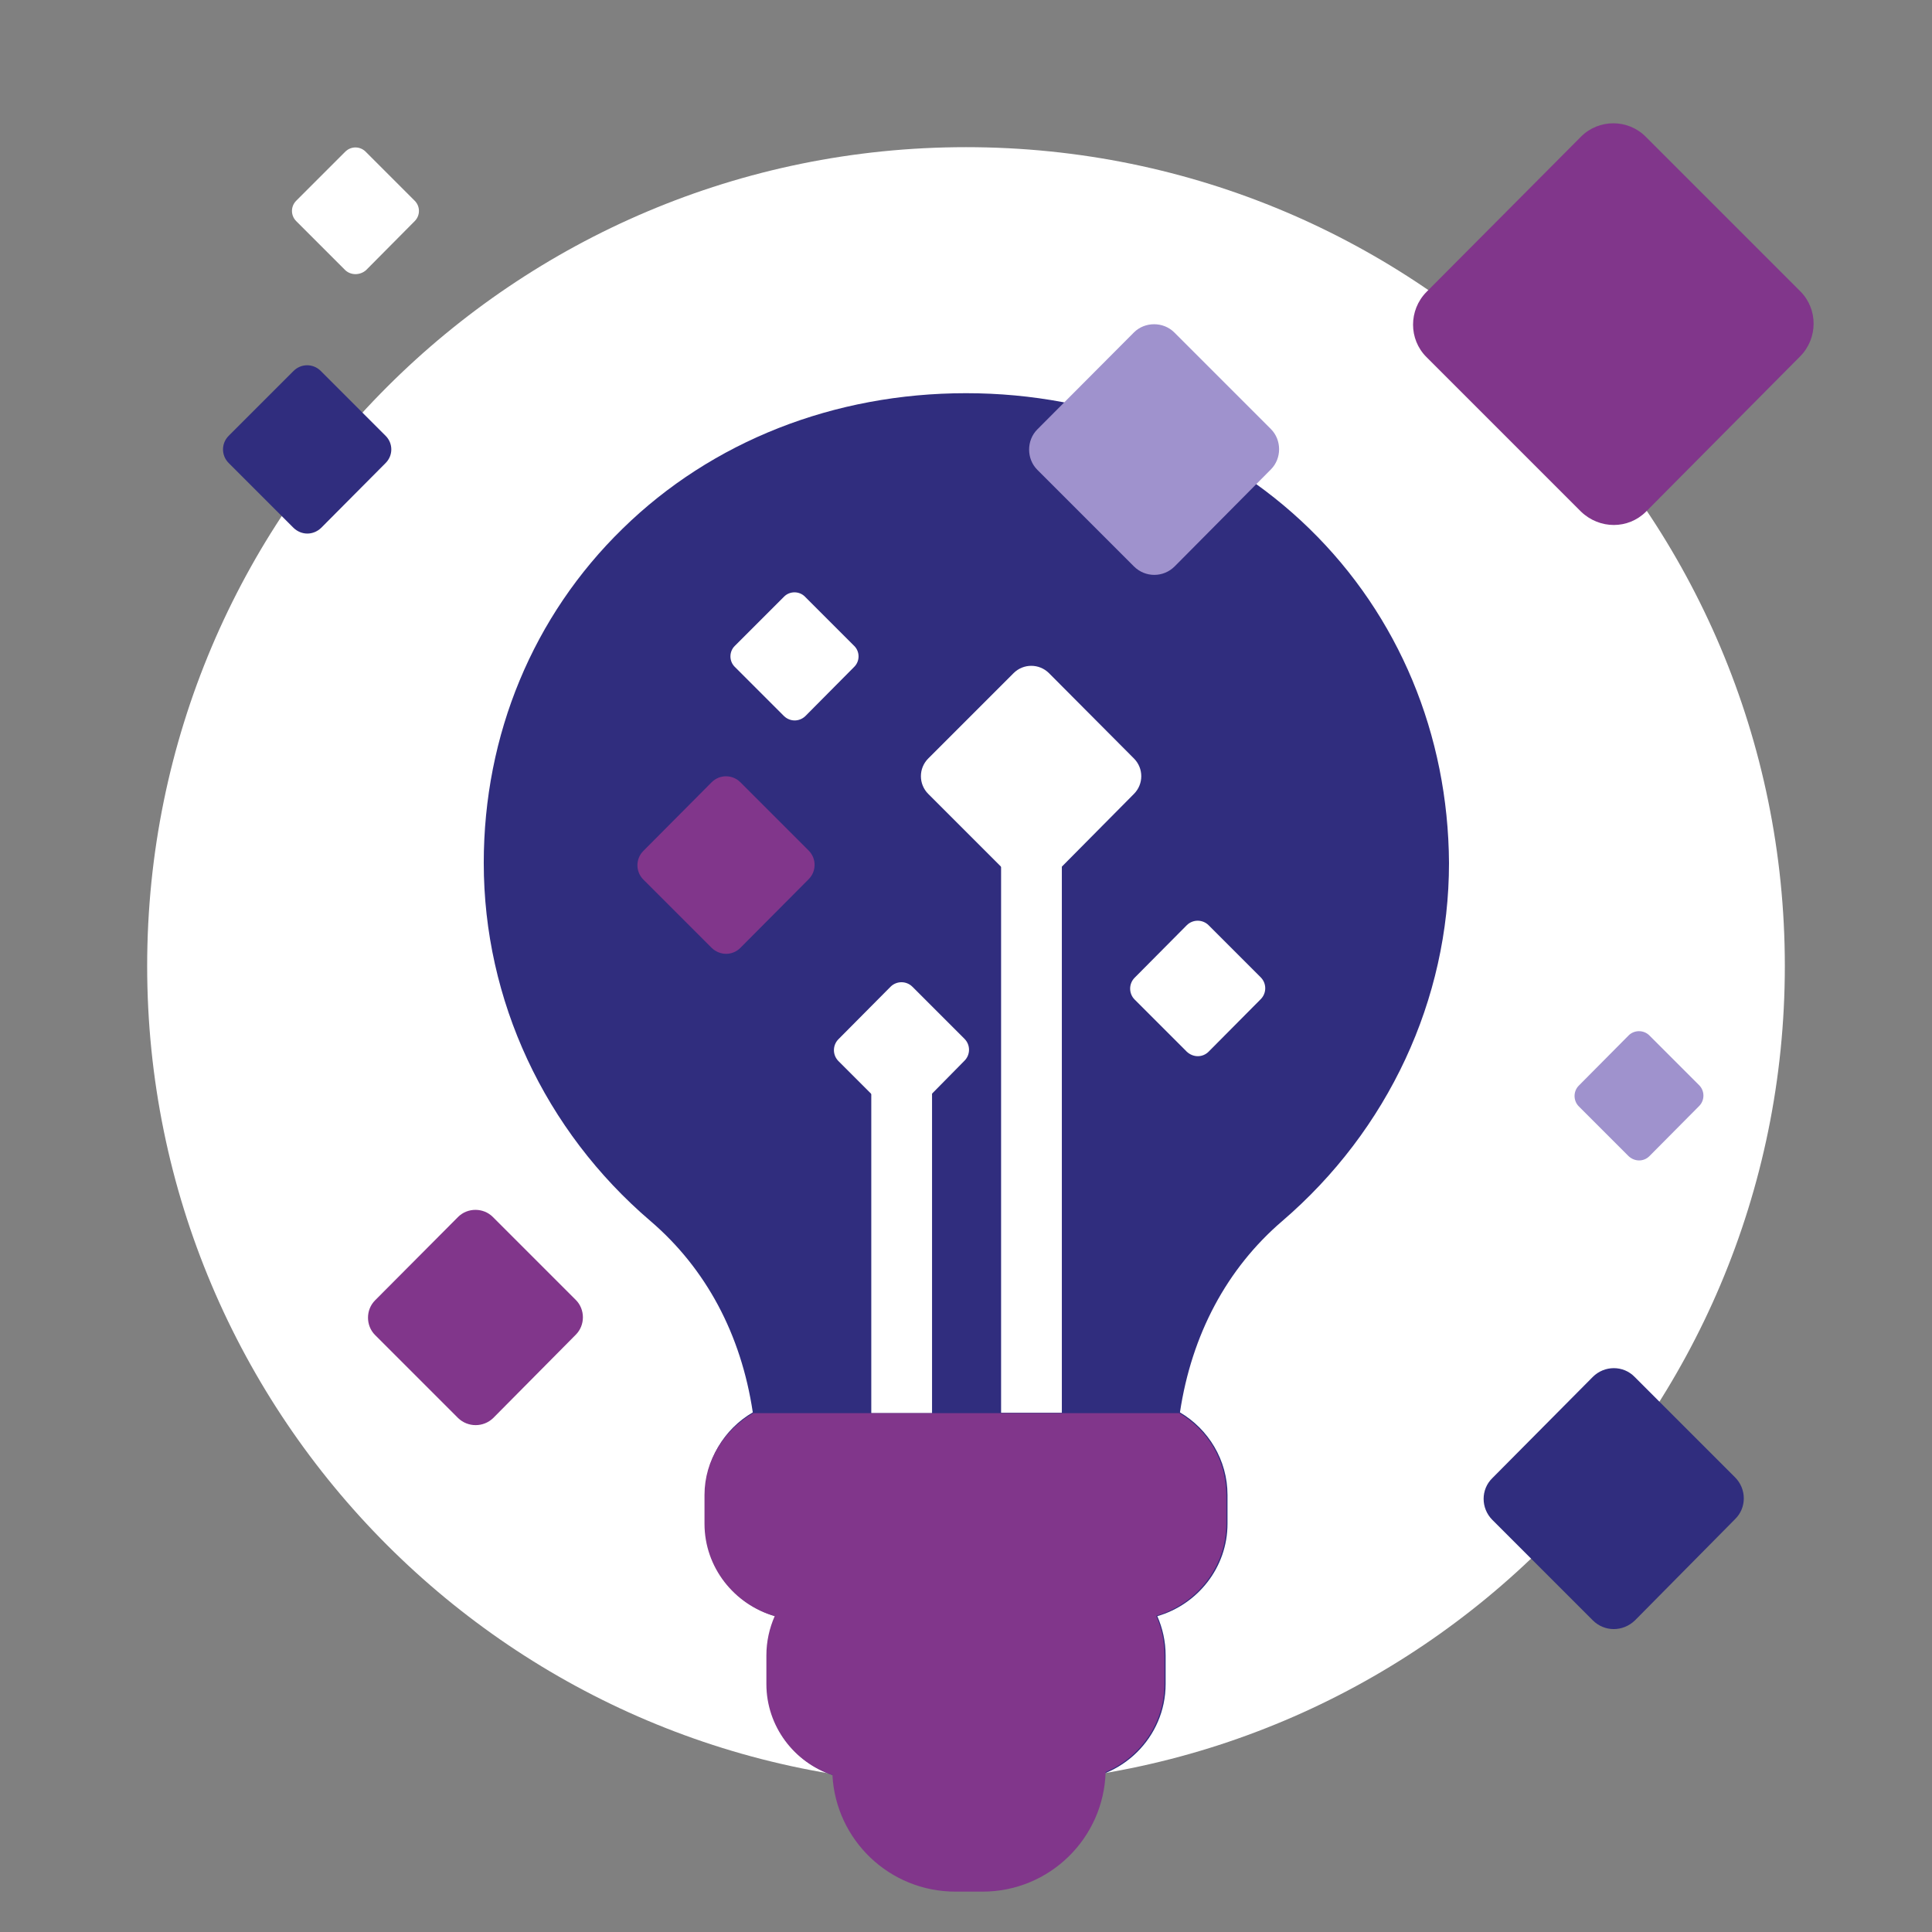 <svg width="128" height="128" viewBox="0 0 128 128" fill="none" xmlns="http://www.w3.org/2000/svg">
<rect x="0" y="0" width="128" height="128" fill="#808080" stroke="none"/>
<path d="M64 118.25C93.961 118.25 118.25 93.961 118.25 64C118.25 34.039 93.961 9.75 64 9.75C34.039 9.75 9.75 34.039 9.75 64C9.75 93.961 34.039 118.25 64 118.25Z" fill="white"/>
<path d="M86.75 35.025C80.825 29.25 72.725 26.05 64 26.05C55.275 26.05 47.175 29.225 41.25 35.025C35.325 40.8 32.05 48.675 32.05 57.175C32.05 66.25 36.075 74.9 43.1 80.9C46.775 84.05 49.1 88.4 49.875 93.575C47.975 94.675 46.725 96.725 46.725 99.05V100.95C46.725 103.85 48.7 106.3 51.375 107.075C51.025 107.875 50.825 108.75 50.825 109.675V111.575C50.825 115.075 53.7 117.95 57.25 117.95H70.8C74.325 117.95 77.225 115.1 77.225 111.575V109.675C77.225 108.75 77.025 107.875 76.675 107.075C79.35 106.3 81.325 103.85 81.325 100.95V99.05C81.325 96.725 80.05 94.675 78.175 93.575C78.95 88.425 81.275 84.05 84.95 80.9C91.975 74.875 96 66.225 96 57.175C95.95 48.675 92.675 40.8 86.75 35.025Z" fill="#302D7E"/>
<path d="M66.325 57.3V93.6H70.35V57.3H66.325ZM57.725 72.4V93.625H61.75V72.4H57.725Z" fill="white"/>
<path d="M78.125 93.625H49.9C48 94.725 46.675 96.725 46.675 99.05V100.95C46.675 103.85 48.65 106.3 51.325 107.075C50.975 107.875 50.775 108.75 50.775 109.675V111.575C50.775 114.375 52.625 116.775 55.15 117.6C55.375 121.9 58.925 125.325 63.3 125.325H65.1C69.525 125.325 73.125 121.8 73.25 117.4C75.55 116.425 77.15 114.175 77.15 111.55V109.65C77.15 108.725 76.95 107.85 76.6 107.05C79.275 106.275 81.25 103.825 81.25 100.925V99.025C81.225 96.7 80 94.725 78.125 93.625Z" fill="#81368B"/>
<path d="M59 73.75L55.55 70.3C55.15 69.9 55.15 69.25 55.55 68.85L59 65.375C59.4 64.975 60.05 64.975 60.45 65.375L63.9 68.825C64.3 69.225 64.3 69.875 63.9 70.275L60.475 73.75C60.05 74.15 59.425 74.15 59 73.75Z" fill="white"/>
<path d="M78.625 69.675L75.175 66.225C74.775 65.825 74.775 65.175 75.175 64.775L78.625 61.3C79.025 60.9 79.675 60.9 80.075 61.3L83.525 64.75C83.925 65.15 83.925 65.8 83.525 66.2L80.075 69.675C79.675 70.075 79.05 70.075 78.625 69.675Z" fill="white"/>
<path d="M51.95 47.45L48.675 44.175C48.3 43.8 48.3 43.175 48.675 42.8L51.95 39.525C52.325 39.15 52.95 39.15 53.325 39.525L56.6 42.8C56.975 43.175 56.975 43.8 56.6 44.175L53.35 47.45C52.95 47.825 52.35 47.825 51.95 47.45Z" fill="white"/>
<path d="M47.15 62.8L42.625 58.275C42.1 57.75 42.1 56.9 42.625 56.375L47.15 51.825C47.675 51.3 48.525 51.3 49.05 51.825L53.575 56.35C54.1 56.875 54.1 57.725 53.575 58.25L49.05 62.8C48.525 63.325 47.7 63.325 47.15 62.8Z" fill="#81368B"/>
<path d="M67.15 58.25L61.5 52.6C60.85 51.95 60.85 50.9 61.5 50.25L67.15 44.6C67.8 43.95 68.85 43.95 69.5 44.6L75.125 50.25C75.775 50.9 75.775 51.95 75.125 52.6L69.525 58.25C68.85 58.9 67.825 58.9 67.15 58.25Z" fill="white"/>
<path d="M104.75 33.9L94.5 23.65C93.325 22.475 93.325 20.55 94.5 19.35L104.75 9.05C105.925 7.875 107.85 7.875 109.025 9.05L119.275 19.3C120.45 20.475 120.45 22.4 119.275 23.6L109.05 33.9C107.875 35.075 105.975 35.075 104.75 33.9Z" fill="#81368B"/>
<path d="M75.125 37.525L68.725 31.125C68 30.4 68 29.175 68.725 28.45L75.125 22.025C75.85 21.3 77.075 21.3 77.8 22.025L84.2 28.425C84.925 29.15 84.925 30.375 84.2 31.1L77.825 37.525C77.075 38.275 75.875 38.275 75.125 37.525Z" fill="#9F92CD"/>
<path d="M105.525 107.35L98.875 100.7C98.1 99.925 98.1 98.675 98.875 97.925L105.525 91.225C106.3 90.45 107.55 90.45 108.3 91.225L114.95 97.875C115.725 98.65 115.725 99.9 114.95 100.65L108.325 107.35C107.525 108.125 106.3 108.125 105.525 107.35Z" fill="#302D7E"/>
<path d="M19.45 34.975L15.15 30.675C14.65 30.175 14.65 29.375 15.15 28.875L19.45 24.575C19.95 24.075 20.75 24.075 21.25 24.575L25.55 28.875C26.05 29.375 26.05 30.175 25.55 30.675L21.275 34.975C20.75 35.475 19.975 35.475 19.45 34.975Z" fill="#302D7E"/>
<path d="M22.875 17.9L19.625 14.65C19.25 14.275 19.25 13.675 19.625 13.3L22.875 10.05C23.25 9.675 23.85 9.675 24.225 10.05L27.475 13.3C27.85 13.675 27.85 14.275 27.475 14.65L24.25 17.9C23.85 18.25 23.25 18.25 22.875 17.9Z" fill="white"/>
<path d="M107.9 76.6L104.6 73.3C104.225 72.925 104.225 72.3 104.6 71.925L107.9 68.6C108.275 68.225 108.9 68.225 109.275 68.6L112.575 71.9C112.95 72.275 112.95 72.9 112.575 73.275L109.275 76.6C108.9 76.975 108.3 76.975 107.9 76.6Z" fill="#9F92CD"/>
<path d="M30.35 93.95L24.85 88.45C24.225 87.825 24.225 86.775 24.85 86.15L30.35 80.625C30.975 80 32.025 80 32.65 80.625L38.15 86.125C38.775 86.75 38.775 87.8 38.15 88.425L32.675 93.95C32.025 94.575 31 94.575 30.35 93.95Z" fill="#81368B"/>
</svg>
